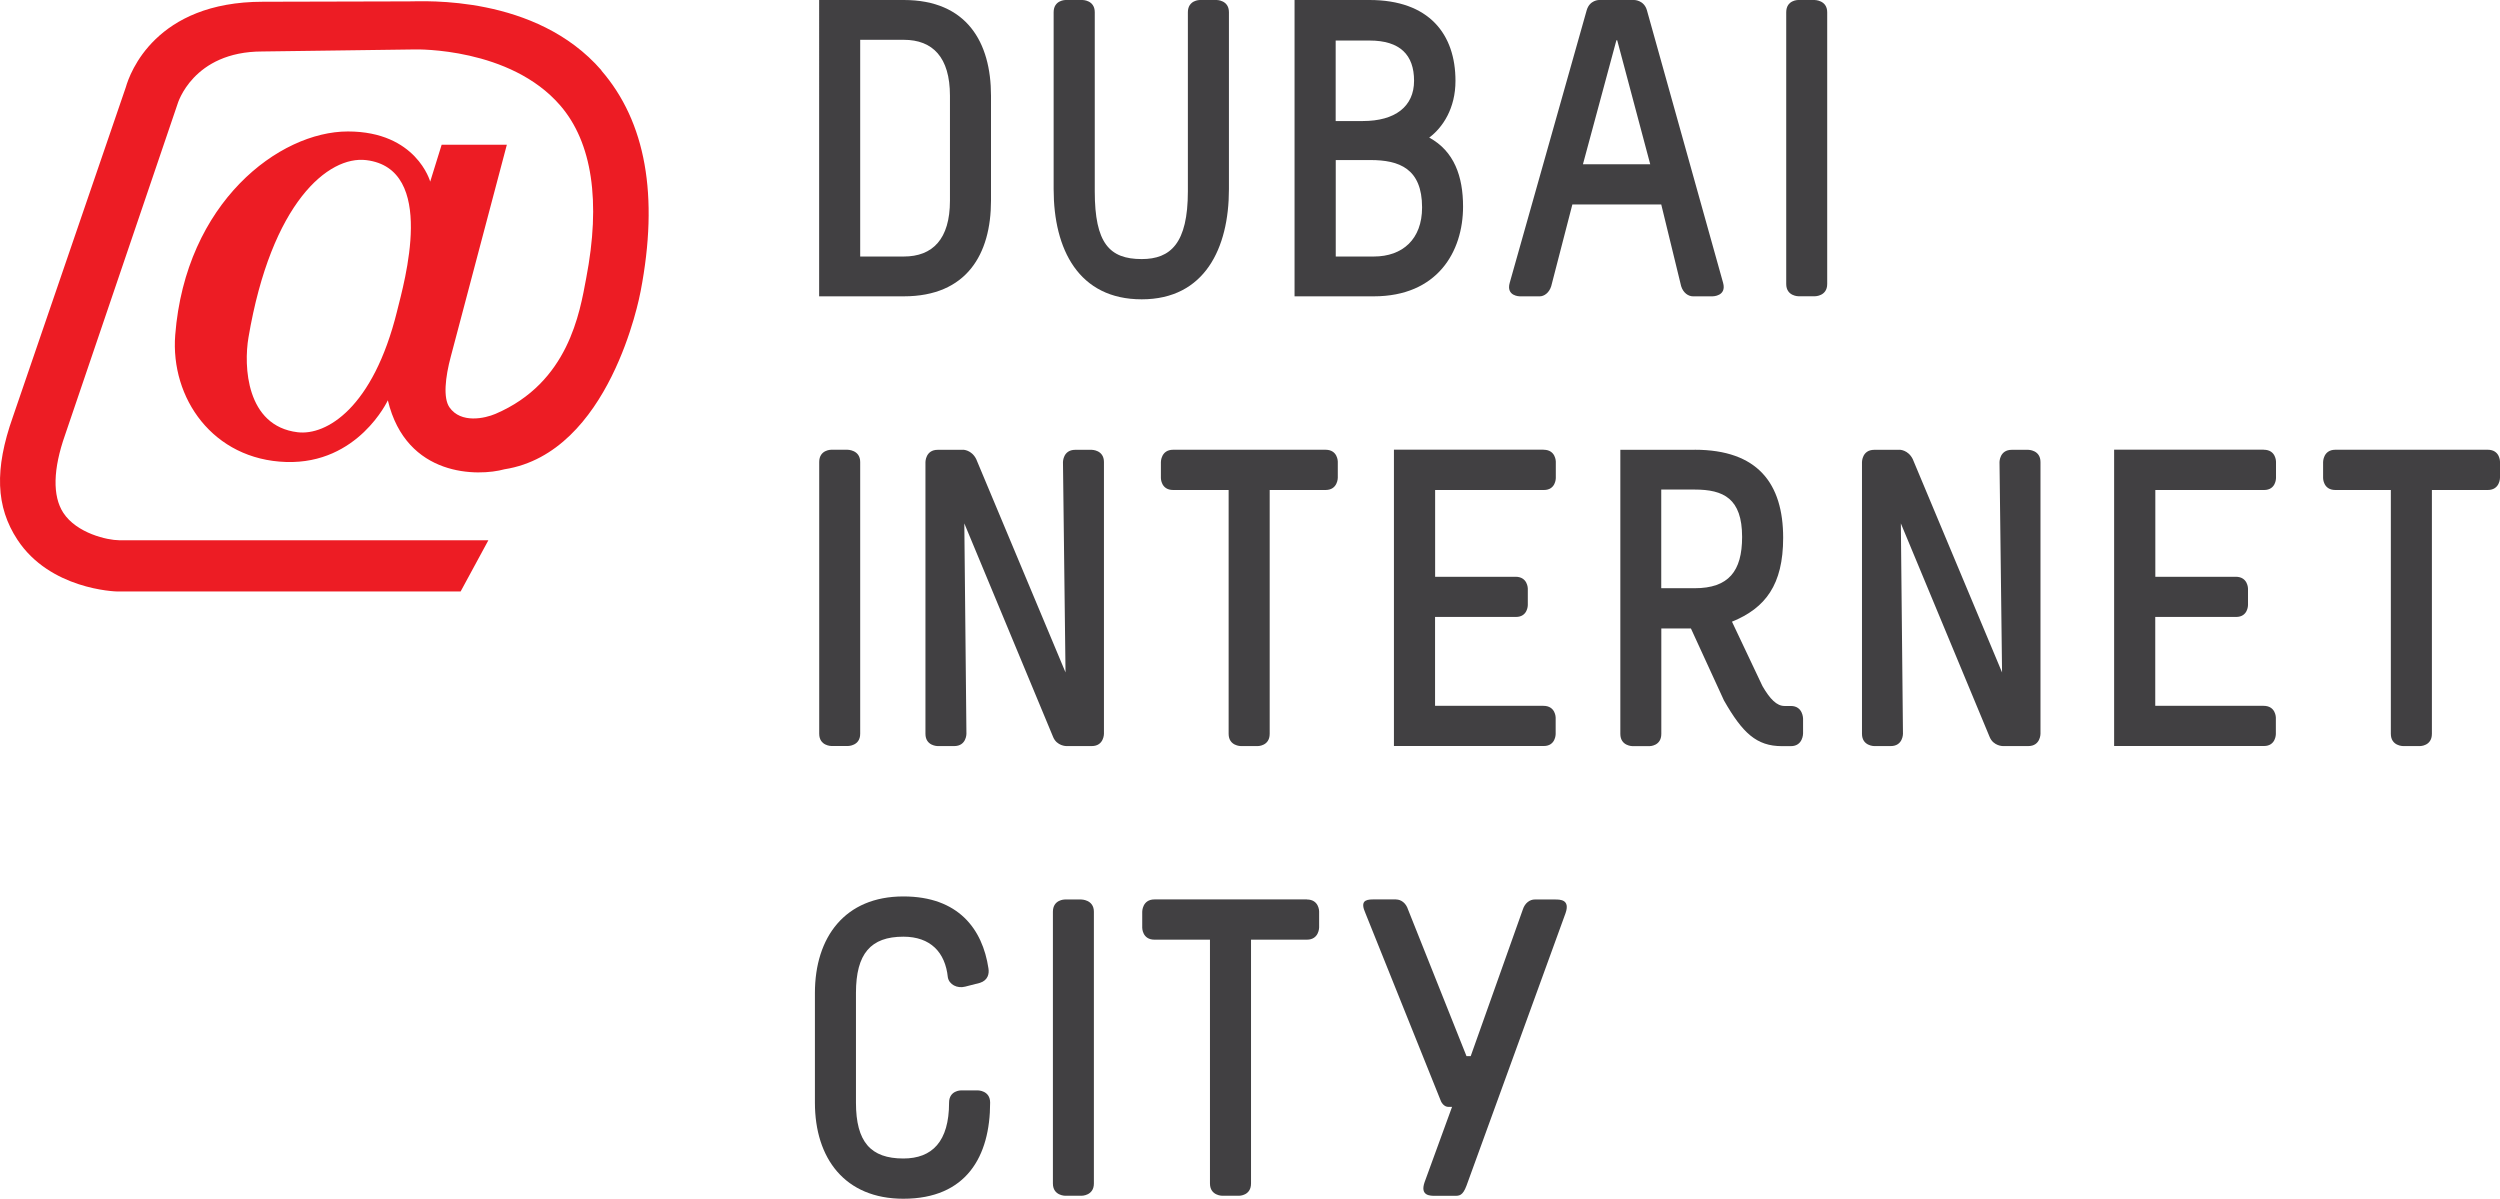 <?xml version="1.0" encoding="UTF-8"?>
<svg id="Layer_2" data-name="Layer 2" xmlns="http://www.w3.org/2000/svg" viewBox="0 0 342.86 164.41">
  <defs>
    <style>
      .cls-1 {
        fill: #414042;
      }

      .cls-2 {
        fill: #ed1c24;
      }
    </style>
  </defs>
  <g id="Brandmark">
    <g>
      <g>
        <path class="cls-1" d="M148.46,0s1.68,0,1.68,1.68v24.56c0,7.14,2.03,9.29,6.44,9.29,3.95,0,6.33-2.15,6.33-9.29V1.68c0-1.68,1.63-1.68,1.63-1.68h2.32s1.68,0,1.68,1.68v24.27c0,8.07-3.31,15.1-11.96,15.1s-12.08-6.85-12.08-15.1V1.68c0-1.68,1.63-1.68,1.63-1.68h2.32Z"/>
        <path class="cls-1" d="M187.82,0c8.19,0,11.79,4.7,11.79,11.09,0,3.77-1.74,6.39-3.6,7.78,3.43,1.86,4.64,5.34,4.64,9.46,0,6.21-3.54,12.31-12.25,12.31h-10.86V0h10.28ZM183.18,16.6h3.72c4.41,0,7.03-1.97,7.03-5.52s-1.92-5.52-6.1-5.52h-4.65v11.03ZM183.18,35.18h5.23c3.95,0,6.62-2.38,6.62-6.73,0-5.34-3.14-6.5-7.08-6.5h-4.76v13.24Z"/>
        <path class="cls-1" d="M224.12,0s1.33,0,1.74,1.39l10.45,37.39c.52,1.86-1.45,1.86-1.45,1.86h-2.67c-.64,0-1.34-.46-1.63-1.39l-2.73-11.21h-12.19l-2.9,11.21c-.29.93-.99,1.39-1.57,1.39h-2.73s-1.92,0-1.39-1.86L217.61,1.39c.41-1.39,1.68-1.39,1.68-1.39h4.82ZM221.68,5.52l-4.59,17.01h9.23l-4.53-17.01h-.12Z"/>
        <path class="cls-1" d="M248.85,0s1.74,0,1.74,1.68v37.27c0,1.68-1.68,1.68-1.68,1.68h-2.26s-1.68,0-1.68-1.68V1.68c0-1.68,1.62-1.68,1.62-1.68h2.26Z"/>
        <path class="cls-1" d="M116.23,61.68s1.74,0,1.74,1.68v37.27c0,1.68-1.68,1.68-1.68,1.68h-2.26s-1.68,0-1.68-1.68v-37.27c0-1.68,1.63-1.68,1.63-1.68h2.26Z"/>
        <path class="cls-1" d="M132.08,61.68s1.16,0,1.8,1.28l12.25,29.26-.35-28.85s0-1.68,1.68-1.68h2.26s1.68,0,1.68,1.68v37.27s0,1.68-1.68,1.68h-3.48s-1.28,0-1.8-1.22l-12.19-29.32.29,28.86s0,1.68-1.68,1.68h-2.26s-1.68,0-1.68-1.68v-37.27s0-1.68,1.68-1.68h3.48Z"/>
        <path class="cls-1" d="M181.79,61.68c1.68,0,1.68,1.63,1.68,1.63v2.21s0,1.68-1.68,1.68h-7.66v33.44c0,1.68-1.63,1.68-1.63,1.68h-2.32s-1.68,0-1.68-1.68v-33.44h-7.61c-1.68,0-1.68-1.63-1.68-1.63v-2.21s0-1.68,1.68-1.68h20.9Z"/>
        <path class="cls-1" d="M211.69,61.68c1.68,0,1.68,1.63,1.68,1.63v2.26s0,1.63-1.63,1.63h-14.92v11.9h11.03c1.68,0,1.68,1.63,1.68,1.63v2.26s0,1.62-1.63,1.62h-11.09v12.19h14.86c1.68,0,1.68,1.62,1.68,1.62v2.26s0,1.63-1.63,1.63h-20.55v-40.64h20.5Z"/>
        <path class="cls-1" d="M232.42,61.68c8.65,0,12.13,4.64,12.13,12.08,0,6.44-2.44,9.64-7.02,11.5l4.18,8.83c1.04,1.8,1.97,2.73,3.02,2.73h.87c1.68,0,1.68,1.74,1.68,1.74v2.03s0,1.74-1.68,1.74h-1.22c-3.48,0-5.4-1.8-7.95-6.27l-4.53-9.87h-4.06v14.46c0,1.68-1.62,1.68-1.62,1.68h-2.32s-1.68,0-1.68-1.68v-38.96h10.22ZM227.83,80.67h4.59c4.64,0,6.5-2.32,6.5-7.03,0-5.28-2.55-6.5-6.5-6.5h-4.59v13.53Z"/>
        <path class="cls-1" d="M260.52,61.68s1.16,0,1.8,1.28l12.25,29.26-.35-28.85s0-1.68,1.68-1.68h2.26s1.68,0,1.68,1.68v37.27s0,1.68-1.68,1.68h-3.48s-1.28,0-1.8-1.22l-12.19-29.32.29,28.86s0,1.68-1.68,1.68h-2.26s-1.68,0-1.68-1.68v-37.27s0-1.68,1.68-1.68h3.48Z"/>
        <path class="cls-1" d="M310.46,61.68c1.68,0,1.68,1.63,1.68,1.63v2.26s0,1.63-1.63,1.63h-14.92v11.9h11.03c1.68,0,1.68,1.63,1.68,1.63v2.26s0,1.62-1.63,1.62h-11.09v12.19h14.86c1.68,0,1.68,1.62,1.68,1.62v2.26s0,1.63-1.63,1.63h-20.55v-40.64h20.5Z"/>
        <path class="cls-1" d="M341.18,61.68c1.68,0,1.68,1.63,1.68,1.63v2.21s0,1.68-1.68,1.68h-7.66v33.44c0,1.68-1.63,1.68-1.63,1.68h-2.32s-1.68,0-1.68-1.68v-33.44h-7.61c-1.68,0-1.68-1.63-1.68-1.63v-2.21s0-1.68,1.68-1.68h20.9Z"/>
        <path class="cls-1" d="M135.56,132.82c.12.7-.06,1.62-1.16,1.97l-2.03.52c-1.1.29-2.21-.29-2.38-1.28-.35-3.43-2.38-5.57-6.1-5.57-4.47,0-6.5,2.32-6.5,7.72v15.04c0,5.4,2.03,7.66,6.5,7.66,3.95,0,6.27-2.32,6.27-7.66,0-1.68,1.63-1.68,1.63-1.68h2.32s1.68,0,1.68,1.68c0,7.37-3.25,13.18-11.9,13.18-8.01,0-12.13-5.52-12.13-13.18v-15.04c0-7.66,4.12-13.24,12.13-13.24,7.55,0,10.86,4.47,11.67,9.87Z"/>
        <path class="cls-1" d="M148.28,123.36s1.74,0,1.74,1.68v37.27c0,1.68-1.68,1.68-1.68,1.68h-2.26s-1.68,0-1.68-1.68v-37.27c0-1.68,1.63-1.68,1.63-1.68h2.26Z"/>
        <path class="cls-1" d="M179.23,123.36c1.68,0,1.68,1.63,1.68,1.63v2.2s0,1.68-1.68,1.68h-7.66v33.44c0,1.68-1.63,1.68-1.63,1.68h-2.32s-1.68,0-1.68-1.68v-33.44h-7.61c-1.68,0-1.68-1.63-1.68-1.63v-2.21s0-1.68,1.68-1.68h20.9Z"/>
        <path class="cls-1" d="M191.48,123.36c.64,0,1.34.46,1.63,1.39l8.01,20.09h.58l7.14-20.09c.29-.93.99-1.39,1.63-1.39h2.79c.7,0,2.09,0,1.45,1.86l-13.59,37.39c-.52,1.39-.99,1.39-1.63,1.39h-2.67c-.7,0-2.09,0-1.45-1.86l3.77-10.34h-.52c-.46,0-.87-.41-1.04-.87l-10.33-25.72c-.7-1.57-.06-1.86,1.04-1.86h3.19Z"/>
      </g>
      <path class="cls-1" d="M123.95,0c8.65,0,11.96,5.81,11.96,13.12v14.4c0,7.31-3.31,13.12-11.96,13.12h-11.61V0h11.61ZM117.97,35.18h5.98c3.95,0,6.33-2.38,6.33-7.66v-14.4c0-5.28-2.38-7.66-6.33-7.66h-5.98v29.72Z"/>
      <path class="cls-2" d="M82.49,9.65C73.47-.75,58.07.19,56.11.19l-20.06.05C21.32.24,17.81,10.02,17.26,11.95L1.76,57.19c-2.54,7.19-2.33,12.32.63,16.83,4.46,6.8,13.36,7.1,13.74,7.1h47.04l3.81-7.03H16.32c-1.55,0-5.81-.94-7.65-3.78-1.48-2.29-1.4-5.97.25-10.65L24.35,14.26s2.06-7.2,11.62-7.2l21.01-.28c.13,0,12.99-.28,19.86,7.69,4.38,5.08,5.58,13.17,3.55,23.7-.88,4.7-2.41,14.3-12.44,18.59-1.45.62-4.74,1.36-6.31-.9-.88-1.27-.58-4.11.19-6.98,2.04-7.68,7.68-29.03,7.68-29.03h-8.94l-1.57,5.06s-1.88-6.88-11.29-6.88-22.26,9.73-23.68,27.92c-.67,8.65,5.17,17.09,15.21,17.41,9.89.31,13.95-8.46,13.95-8.46,2.54,10.62,12.45,10.44,15.99,9.46,14.45-2.26,18.52-23.56,18.68-24.43,2.52-13.09.7-23.23-5.39-30.26ZM54.46,42.66c-3.29,13.33-9.72,17.09-13.64,16.62-7.09-.85-7.41-9.12-6.74-13.02,3.14-18.5,10.97-24.93,16.15-24.3,9.71,1.18,5.2,16.78,4.23,20.69Z"/>
    </g>
  </g>
</svg>